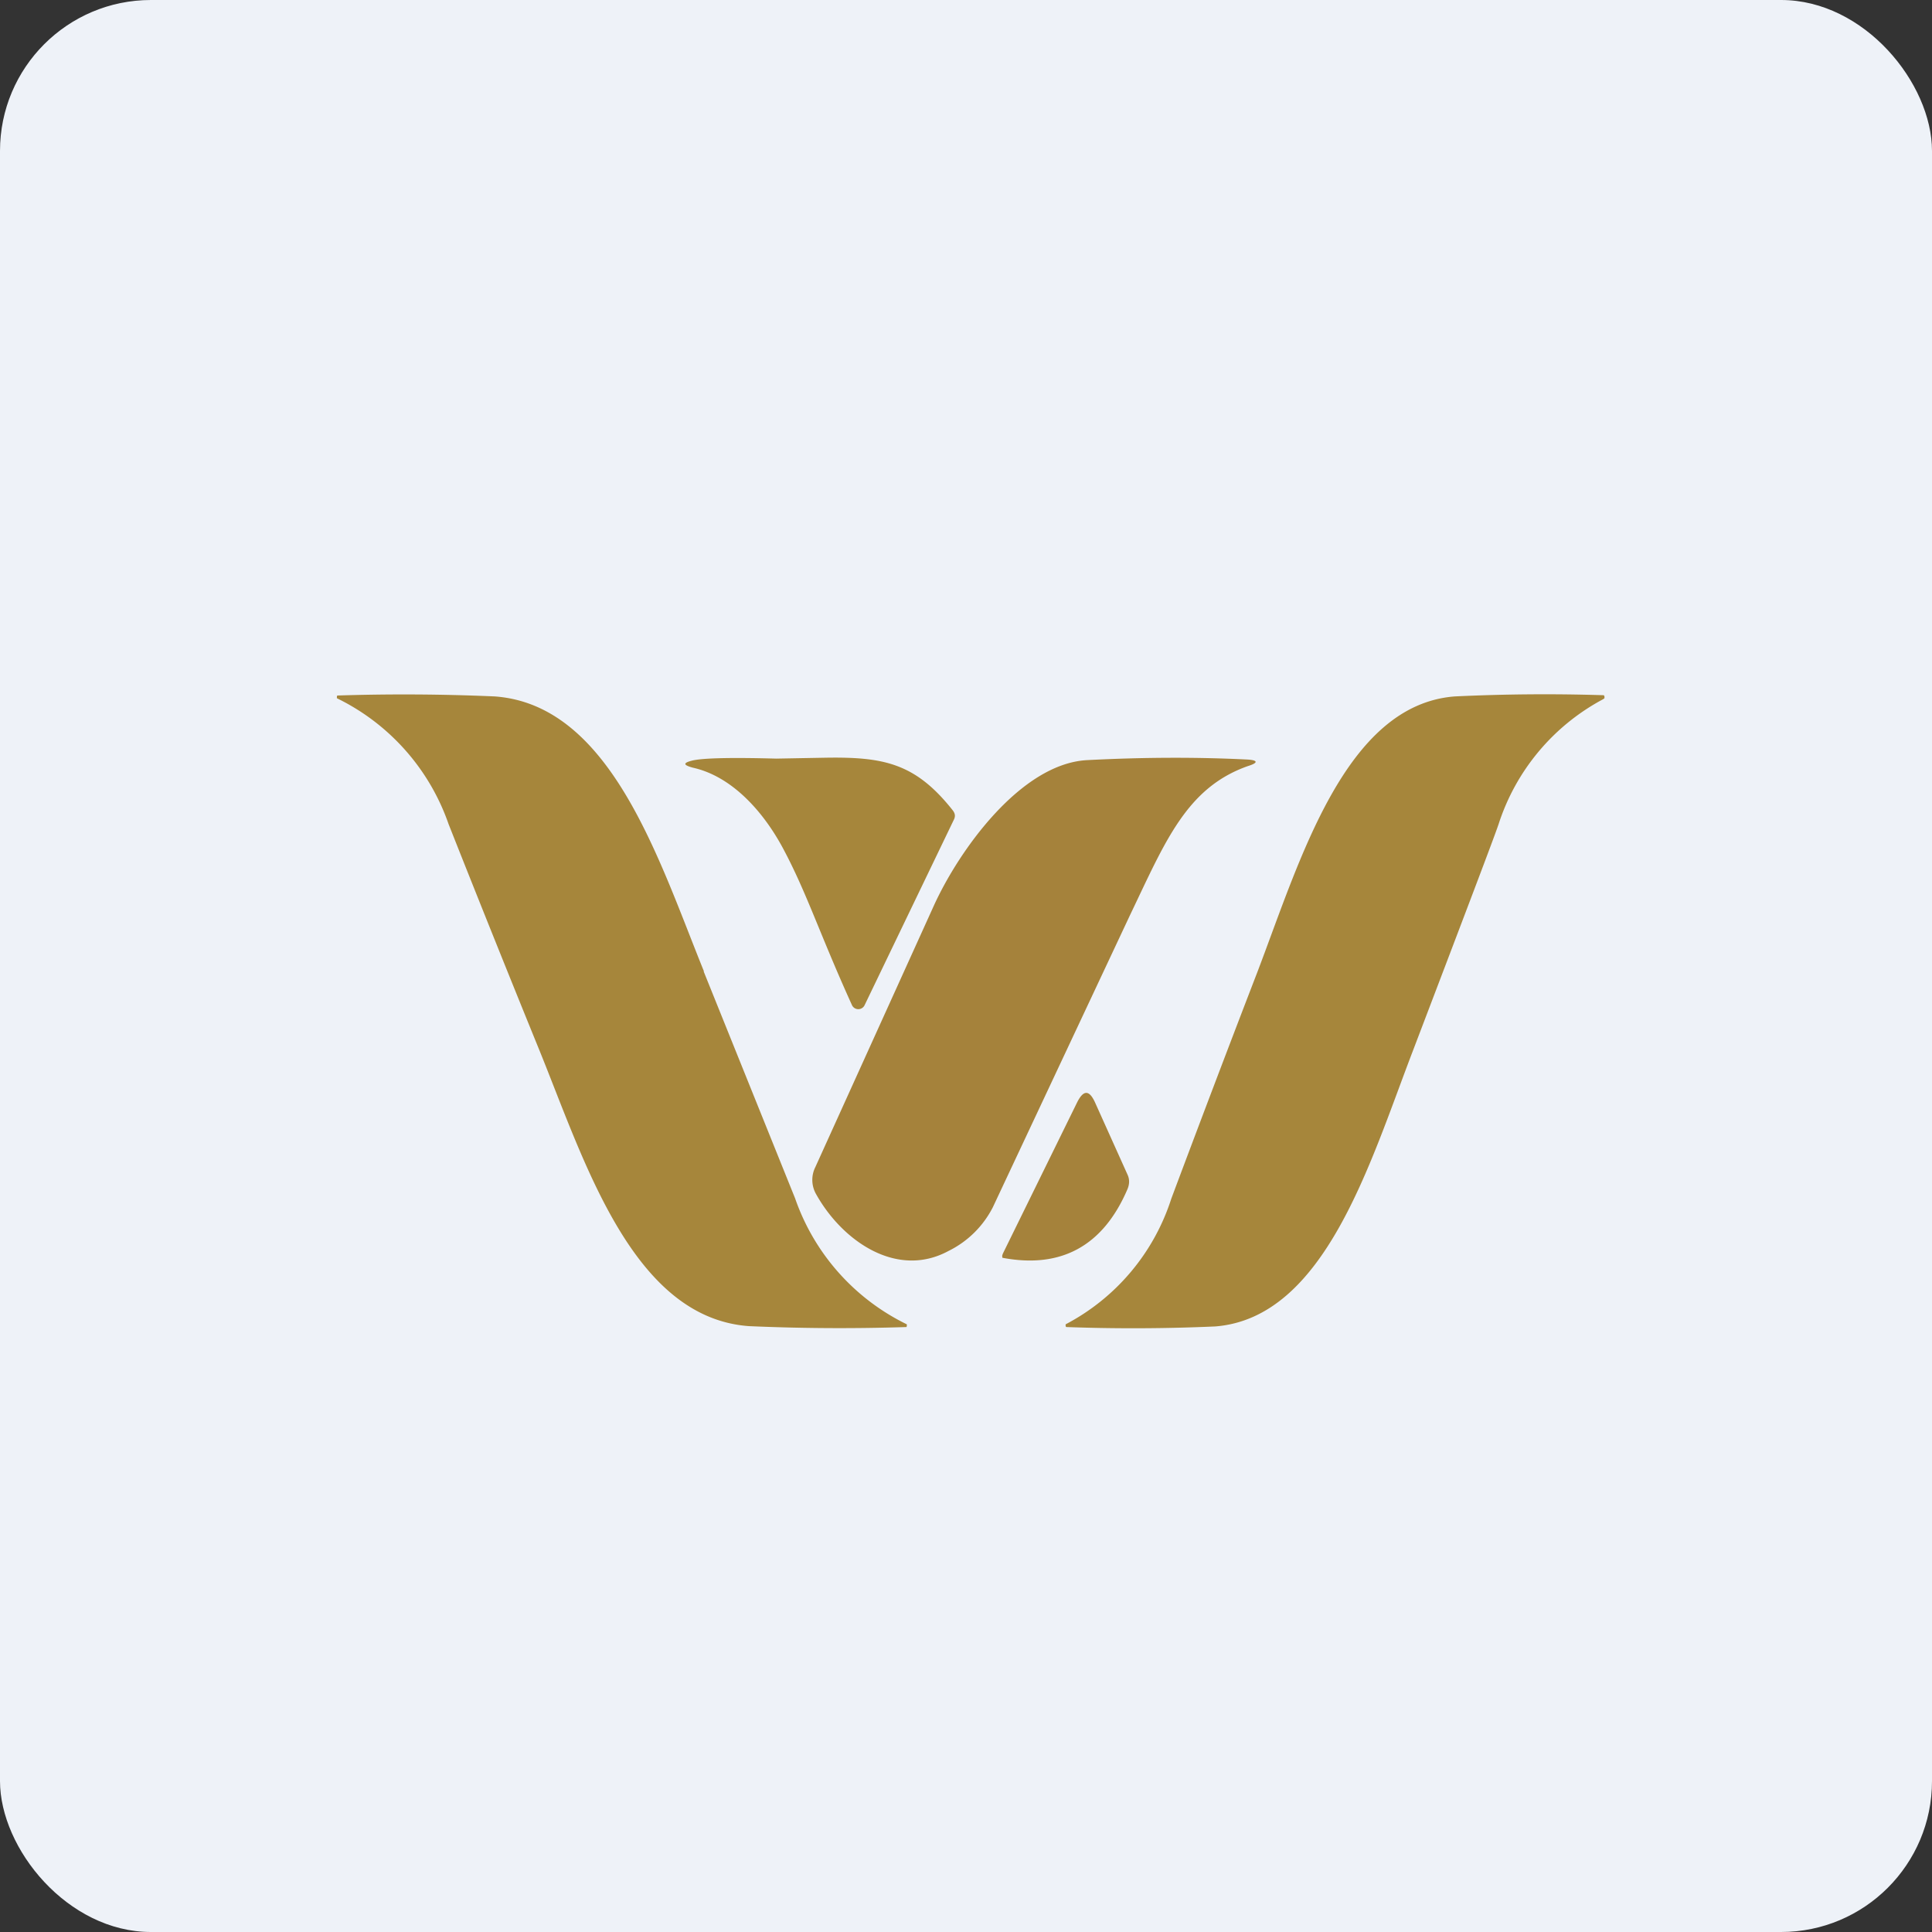 <!-- by FastBull --><svg xmlns="http://www.w3.org/2000/svg" width="64" height="64" viewBox="0 0 64 64"><rect x="0" y="0" width="64" height="64" fill="#333333" stroke="none"/><rect x="0" y="0" width="64" height="64" rx="5" ry="5" fill="#eef2f8" /><path fill="#eef2f8" d="M 2.75,2 L 61.55,2 L 61.55,60.80 L 2.75,60.80 L 2.75,2" /><path d="M 23.31,32.18 L 26.34,39.70 A 7.30,7.30 0 0,0 30.04,43.87 L 30.04,43.92 L 30.03,43.96 A 68.51,68.51 0 0,1 24.81,43.93 C 20.96,43.65 19.38,38.52 17.88,34.82 A 813.51,813.51 0 0,1 14.86,27.30 A 7.30,7.30 0 0,0 11.16,23.13 L 11.16,23.08 L 11.17,23.04 A 68.51,68.51 0 0,1 16.39,23.07 C 20.24,23.35 21.82,28.48 23.32,32.18 L 23.31,32.18 M 46.80,34.82 C 45.38,38.52 43.89,43.65 40.26,43.94 A 61.21,61.21 0 0,1 35.32,43.96 A 0.07,0.07 0 0,1 35.30,43.92 L 35.30,43.87 A 7.17,7.17 0 0,0 38.80,39.71 A 844.20,844.20 0 0,1 41.66,32.18 C 43.07,28.48 44.56,23.35 48.19,23.07 A 62.30,62.30 0 0,1 53.13,23.03 L 53.15,23.07 L 53.15,23.13 L 53.11,23.16 A 7.19,7.19 0 0,0 49.64,27.31 C 49.48,27.78 48.53,30.28 46.80,34.82 M 25.91,28.05 C 25.25,26.84 24.22,25.71 22.95,25.43 C 22.62,25.34 22.62,25.27 22.95,25.19 C 23.32,25.11 24.24,25.09 25.71,25.13 L 27.35,25.10 C 29.27,25.07 30.32,25.28 31.55,26.83 C 31.64,26.94 31.66,27.04 31.59,27.17 L 28.64,33.30 A 0.23,0.23 0 0,1 28.43,33.43 A 0.23,0.23 0 0,1 28.22,33.29 C 27.14,30.91 26.71,29.53 25.91,28.05 L 25.91,28.05" fill="#a6863b" /><path d="M 41.33,25.38 C 39.30,26.10 38.60,27.88 37.44,30.30 L 32.89,39.99 A 3.27,3.27 0 0,1 31.42,41.44 C 29.70,42.37 27.89,41.10 27.03,39.55 A 0.95,0.95 0 0,1 27.01,38.66 L 30.94,29.99 C 31.78,28.15 33.82,25.30 36.01,25.18 C 37.94,25.08 39.69,25.08 41.31,25.16 C 41.68,25.18 41.69,25.27 41.33,25.38 L 41.33,25.38 M 33.22,41.53 L 35.68,36.52 C 35.89,36.10 36.08,36.10 36.27,36.51 L 37.35,38.91 C 37.42,39.06 37.42,39.22 37.35,39.39 C 36.55,41.26 35.17,42.03 33.23,41.67 L 33.21,41.67 L 33.20,41.63 L 33.20,41.59 L 33.22,41.53 L 33.22,41.53" fill="#a5823b" /></svg>